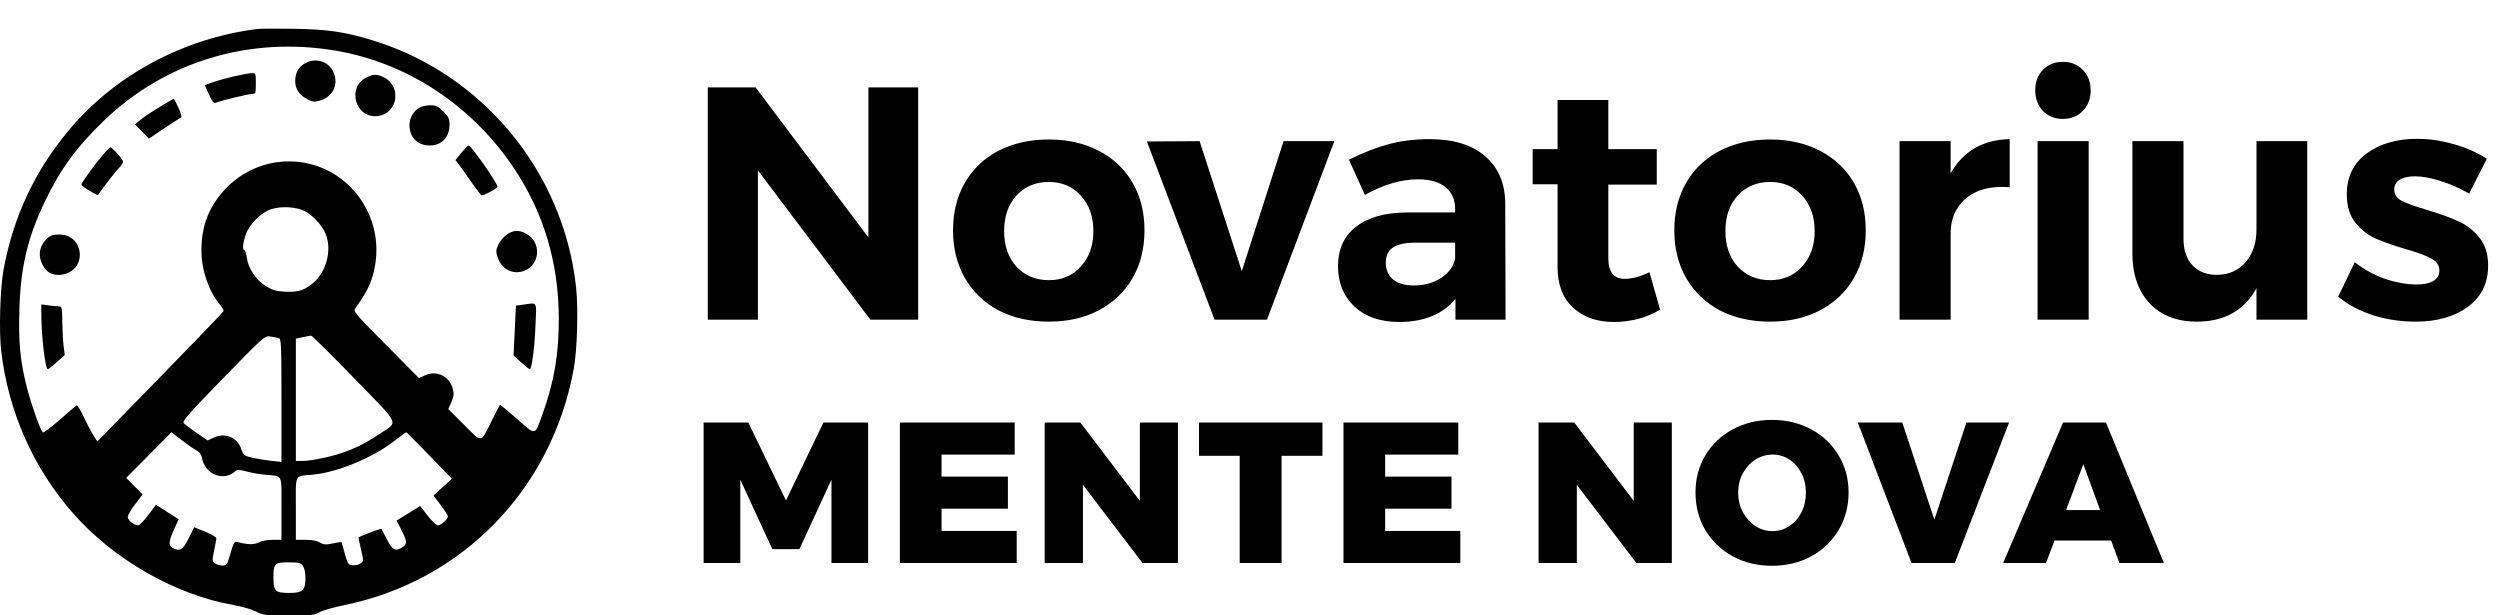 <svg width="524" height="129" viewBox="0 0 524 129" fill="none" xmlns="http://www.w3.org/2000/svg">
<path fill-rule="evenodd" clip-rule="evenodd" d="M53.959 6.076C38.525 7.984 24.074 15.732 14.463 27.25C7.259 35.883 2.787 45.425 0.747 56.518C0.028 60.428 -0.238 69.4 0.244 73.508C1.742 86.282 6.95 98.062 15.307 107.579C23.829 117.283 36.747 124.674 48.926 126.813C50.679 127.121 52.815 127.739 53.672 128.187C55.129 128.948 55.58 129.001 60.55 129C65.246 128.999 65.995 128.921 66.951 128.336C67.545 127.971 69.889 127.294 72.158 126.832C96.935 121.788 115.629 102.55 120.254 77.336C120.997 73.282 121.237 64.721 120.736 60.124C118.105 35.988 101.118 15.441 77.987 8.418C72.173 6.653 68.668 6.146 61.507 6.032C58.001 5.976 54.604 5.996 53.959 6.076ZM70.375 10.621C85.332 13.156 98.912 22.093 107.669 35.164C113.922 44.496 117.074 54.973 117.124 66.589C117.157 74.181 116.18 79.945 113.686 86.874C112.053 91.41 112.372 91.354 108.373 87.806C106.47 86.118 104.857 84.793 104.788 84.862C104.72 84.931 103.983 86.351 103.151 88.018C100.654 93.021 101.163 92.93 97.294 89.067L93.957 85.737L94.606 84.264C95.139 83.051 95.192 82.563 94.908 81.499C94.205 78.876 91.584 77.567 89.169 78.636L87.801 79.24L80.891 72.26C74.018 65.317 73.984 65.275 74.548 64.5C77.251 60.785 78.222 58.547 78.731 54.851C79.782 47.228 75.906 39.588 69.151 35.968C62.066 32.17 53.272 33.502 47.604 39.232C43.907 42.969 42.216 47.13 42.216 52.492C42.216 56.575 43.735 61.033 46.082 63.839C46.57 64.422 46.919 65.042 46.858 65.217C46.796 65.391 40.817 71.609 33.571 79.035L20.397 92.535L19.505 91.117C19.014 90.337 18.104 88.593 17.482 87.242C16.86 85.891 16.203 84.878 16.021 84.992C15.839 85.105 14.234 86.48 12.455 88.047C10.675 89.614 9.106 90.779 8.967 90.635C8.416 90.063 6.554 84.804 5.654 81.282C4.231 75.709 3.86 71.877 4.064 64.821C4.315 56.085 5.769 49.876 9.298 42.468C12.603 35.529 15.972 30.89 21.745 25.328C34.656 12.887 52.286 7.556 70.375 10.621ZM64.124 13.159C62.684 13.873 61.91 15.15 61.873 16.874C61.836 18.616 62.718 19.947 64.497 20.836C65.597 21.385 65.947 21.416 67.115 21.064C69.709 20.282 70.943 17.859 70.007 15.386C69.107 13.008 66.454 12.004 64.124 13.159ZM49.094 15.991C47.617 16.334 45.623 16.891 44.662 17.228L42.914 17.841L43.794 19.795C44.462 21.278 44.803 21.698 45.206 21.535C46.328 21.081 52.069 19.696 52.827 19.696C53.583 19.696 53.623 19.586 53.623 17.503C53.623 15.329 53.615 15.311 52.7 15.339C52.193 15.355 50.57 15.648 49.094 15.991ZM76.813 16.225C72.576 18.324 74.54 24.945 79.213 24.315C83.644 23.717 84.238 17.614 80.022 16.008C78.748 15.522 78.15 15.563 76.813 16.225ZM33.47 22.411C31.914 23.347 30.113 24.553 29.467 25.09L28.292 26.067L29.748 27.563L31.204 29.061L34.365 26.936C36.103 25.767 37.7 24.752 37.912 24.681C38.171 24.594 38.01 23.916 37.424 22.63C36.943 21.573 36.493 20.708 36.424 20.708C36.355 20.708 35.026 21.474 33.47 22.411ZM87.802 22.626C86.596 23.378 85.831 24.788 85.831 26.259C85.831 28.779 87.528 30.492 90.025 30.492C92.59 30.492 94.219 28.779 94.219 26.083C94.219 24.9 94.013 24.47 92.917 23.367C91.796 22.241 91.409 22.059 90.149 22.067C89.343 22.071 88.287 22.323 87.802 22.626ZM96.704 32.026L95.454 33.56L96.169 34.472C96.562 34.973 97.746 36.636 98.799 38.167C99.853 39.697 100.834 40.95 100.981 40.95C101.534 40.95 104.284 39.452 104.284 39.151C104.284 38.377 98.749 30.492 98.205 30.492C98.067 30.492 97.392 31.182 96.704 32.026ZM21.709 32.294C19.847 34.444 17.053 38.303 17.056 38.721C17.058 39.035 20.446 41.098 20.571 40.861C20.954 40.139 24.268 35.844 24.908 35.24C25.386 34.79 25.776 34.176 25.776 33.875C25.776 33.382 23.45 30.784 23.078 30.861C22.993 30.878 22.378 31.524 21.709 32.294ZM63.889 44.254C65.539 45.101 67.512 47.236 68.232 48.955C69.598 52.217 68.515 56.755 65.794 59.163C63.889 60.849 62.504 61.296 59.675 61.135C57.877 61.033 57.059 60.794 55.764 59.993C53.678 58.702 52.033 56.284 51.742 54.081C51.622 53.167 51.392 52.42 51.231 52.42C50.771 52.42 50.888 51.003 51.498 49.203C52.251 46.982 54.696 44.536 56.857 43.842C58.976 43.161 62.116 43.345 63.889 44.254ZM106.263 49.135C105.636 49.555 104.839 50.481 104.493 51.193C103.96 52.286 103.921 52.683 104.241 53.756C105.024 56.386 107.466 57.686 109.882 56.762C113.26 55.469 113.517 50.722 110.302 48.988C108.784 48.169 107.643 48.211 106.263 49.135ZM10.819 49.355C9.461 49.943 8.33 51.694 8.331 53.205C8.332 54.8 9.249 56.555 10.407 57.178C12.35 58.223 15.239 57.352 16.231 55.423C17.635 52.693 15.96 49.445 13.015 49.185C12.191 49.113 11.203 49.189 10.819 49.355ZM109.652 63.857L108.142 64.059L107.891 69.288L107.639 74.517L109.224 75.951C110.095 76.74 110.909 77.385 111.033 77.385C111.462 77.385 112.026 73.143 112.232 68.361C112.465 62.944 112.75 63.441 109.652 63.857ZM8.671 66.29C8.681 70.545 9.505 77.385 10.008 77.385C10.152 77.385 11.013 76.714 11.921 75.893L13.571 74.401L13.328 72.435C13.193 71.354 13.071 69.065 13.055 67.348C13.03 64.541 12.964 64.228 12.403 64.228C12.059 64.228 11.078 64.131 10.222 64.013L8.665 63.799L8.671 66.29ZM58.404 70.859C58.95 71.009 58.991 71.921 58.991 83.919V96.818L56.894 96.595C55.741 96.473 53.956 96.181 52.928 95.947C51.167 95.547 51.031 95.441 50.579 94.139C49.704 91.612 47.156 90.589 44.681 91.77L43.522 92.323L41.218 90.74C39.95 89.869 38.732 88.937 38.51 88.668C38.175 88.262 39.596 86.648 46.787 79.266C55.332 70.494 55.487 70.357 56.642 70.525C57.288 70.62 58.081 70.77 58.404 70.859ZM74.213 79.259C84.124 89.476 83.571 88.254 79.511 90.981C76.755 92.831 74.577 93.933 71.74 94.912C69.146 95.806 65.151 96.615 63.323 96.615H62.011V83.801V70.988L62.765 70.826C64.6 70.433 64.881 70.377 65.198 70.345C65.382 70.327 69.439 74.338 74.213 79.259ZM41.197 94.415C41.855 94.758 42.203 95.258 42.357 96.087C42.981 99.43 46.882 100.973 49.253 98.815C49.723 98.387 50.024 98.387 51.623 98.811C52.631 99.079 54.361 99.386 55.468 99.494C59.397 99.877 58.991 99.061 58.991 106.573V113.145H57.129C56.077 113.145 54.815 113.38 54.227 113.686C53.235 114.202 52.009 114.182 49.739 113.613C49.122 113.459 48.957 113.732 48.304 115.991C47.614 118.38 47.507 118.543 46.633 118.543C46.119 118.543 45.41 118.331 45.057 118.071C44.456 117.629 44.444 117.467 44.867 115.457C45.114 114.278 45.337 113.111 45.36 112.862C45.385 112.601 44.412 112.008 43.054 111.459L40.706 110.507L39.542 112.838C38.32 115.288 37.699 115.651 36.155 114.82C35.268 114.343 35.338 113.503 36.475 110.982L37.443 108.834L35.068 107.314L32.693 105.794L31.068 107.952C30.175 109.138 29.217 110.109 28.94 110.109C28.083 110.109 26.783 109.053 26.783 108.358C26.783 107.994 27.482 106.782 28.338 105.664L29.894 103.631L28.171 101.898L26.447 100.165L31.195 95.383L35.942 90.601L38.099 92.264C39.286 93.178 40.68 94.146 41.197 94.415ZM90.019 95.49L94.71 100.34L92.785 102.104L90.86 103.868L92.372 105.866C93.203 106.966 93.883 108.019 93.883 108.206C93.883 108.795 92.453 110.109 91.812 110.109C91.46 110.109 90.534 109.248 89.639 108.089L88.079 106.069L86.871 106.804C86.207 107.208 85.097 107.892 84.403 108.323L83.143 109.108L84.152 111.117C85.358 113.519 85.39 113.957 84.415 114.644C82.942 115.682 82.239 115.346 81.099 113.061C80.521 111.901 80.001 110.9 79.944 110.835C79.855 110.736 75.43 112.398 75.172 112.629C75.122 112.673 75.344 113.811 75.665 115.156C76.236 117.55 76.234 117.611 75.588 118.087C75.225 118.354 74.475 118.528 73.921 118.474C72.981 118.381 72.871 118.218 72.262 116.013C71.903 114.714 71.601 113.627 71.591 113.598C71.581 113.568 70.764 113.705 69.776 113.902C68.266 114.204 67.829 114.172 67.04 113.703C66.443 113.348 65.356 113.145 64.056 113.145H62.011V106.573C62.011 99.049 61.584 99.88 65.65 99.481C70.796 98.977 78.225 95.894 82.644 92.428C83.936 91.415 85.068 90.598 85.16 90.613C85.253 90.628 87.439 92.822 90.019 95.49ZM63.501 118.618C63.807 119.057 64.024 120.076 64.024 121.073C64.024 123.742 63.463 124.278 60.674 124.278C57.712 124.278 57.313 123.912 57.313 121.196C57.313 118.106 57.541 117.868 60.493 117.868C62.682 117.868 63.042 117.958 63.501 118.618Z" fill="black"/>
<path d="M182.015 18.318H192.447V67H182.432L158.856 35.705V67H148.355V18.318H158.37L182.015 49.753V18.318ZM219.854 29.237C223.795 29.237 227.272 30.025 230.286 31.601C233.346 33.178 235.71 35.403 237.379 38.278C239.048 41.152 239.883 44.49 239.883 48.292C239.883 52.048 239.048 55.386 237.379 58.307C235.71 61.181 233.346 63.43 230.286 65.053C227.272 66.629 223.795 67.417 219.854 67.417C215.866 67.417 212.343 66.629 209.283 65.053C206.269 63.43 203.928 61.181 202.259 58.307C200.59 55.386 199.755 52.048 199.755 48.292C199.755 44.49 200.59 41.152 202.259 38.278C203.928 35.403 206.269 33.178 209.283 31.601C212.343 30.025 215.866 29.237 219.854 29.237ZM219.854 38.139C217.072 38.139 214.8 39.089 213.038 40.99C211.323 42.891 210.465 45.371 210.465 48.431C210.465 51.491 211.323 53.972 213.038 55.873C214.8 57.774 217.072 58.724 219.854 58.724C222.589 58.724 224.815 57.774 226.53 55.873C228.292 53.972 229.173 51.491 229.173 48.431C229.173 45.371 228.292 42.891 226.53 40.99C224.815 39.089 222.589 38.139 219.854 38.139ZM240.386 29.654L251.444 29.584L260.276 56.846L269.039 29.584H279.679L265.561 67H254.573L240.386 29.654ZM305.064 67V62.619C303.812 64.195 302.19 65.4 300.196 66.235C298.202 67.07 295.907 67.487 293.311 67.487C289.37 67.487 286.241 66.421 283.922 64.288C281.604 62.109 280.445 59.281 280.445 55.803C280.445 52.279 281.674 49.544 284.131 47.597C286.635 45.603 290.158 44.583 294.702 44.537H304.995V43.841C304.995 41.848 304.322 40.318 302.978 39.251C301.68 38.139 299.756 37.582 297.206 37.582C293.728 37.582 290.019 38.672 286.078 40.851L282.74 33.479C285.707 31.995 288.489 30.906 291.086 30.21C293.682 29.515 296.533 29.167 299.64 29.167C304.647 29.167 308.518 30.349 311.254 32.714C314.036 35.079 315.45 38.37 315.496 42.59L315.566 67H305.064ZM296.302 59.837C298.527 59.837 300.451 59.304 302.074 58.237C303.697 57.171 304.67 55.826 304.995 54.204V50.865H296.58C294.493 50.865 292.94 51.213 291.92 51.909C290.947 52.558 290.46 53.624 290.46 55.108C290.46 56.545 290.97 57.704 291.99 58.585C293.056 59.419 294.493 59.837 296.302 59.837ZM347.953 64.914C346.562 65.748 345.009 66.397 343.294 66.861C341.625 67.278 339.932 67.487 338.217 67.487C334.74 67.487 331.911 66.49 329.732 64.496C327.553 62.503 326.464 59.651 326.464 55.942V38.626H321.248V31.254H326.464V20.961H337.104V31.254H347.258V38.695H337.104V54.134C337.104 57.009 338.24 58.446 340.512 58.446C342.088 58.446 343.827 57.982 345.728 57.055L347.953 64.914ZM371.034 29.237C374.974 29.237 378.452 30.025 381.465 31.601C384.525 33.178 386.89 35.403 388.559 38.278C390.228 41.152 391.063 44.49 391.063 48.292C391.063 52.048 390.228 55.386 388.559 58.307C386.89 61.181 384.525 63.43 381.465 65.053C378.452 66.629 374.974 67.417 371.034 67.417C367.046 67.417 363.523 66.629 360.463 65.053C357.449 63.43 355.108 61.181 353.439 58.307C351.769 55.386 350.935 52.048 350.935 48.292C350.935 44.49 351.769 41.152 353.439 38.278C355.108 35.403 357.449 33.178 360.463 31.601C363.523 30.025 367.046 29.237 371.034 29.237ZM371.034 38.139C368.252 38.139 365.98 39.089 364.218 40.99C362.503 42.891 361.645 45.371 361.645 48.431C361.645 51.491 362.503 53.972 364.218 55.873C365.98 57.774 368.252 58.724 371.034 58.724C373.769 58.724 375.994 57.774 377.71 55.873C379.472 53.972 380.353 51.491 380.353 48.431C380.353 45.371 379.472 42.891 377.71 40.99C375.994 39.089 373.769 38.139 371.034 38.139ZM408.853 36.331C410.151 34.012 411.844 32.251 413.93 31.045C416.016 29.84 418.451 29.214 421.232 29.167V39.251C420.861 39.205 420.305 39.182 419.563 39.182C416.271 39.182 413.652 40.086 411.705 41.894C409.804 43.656 408.853 46.02 408.853 48.988V67H398.143V29.584H408.853V36.331ZM427.075 29.584H437.785V67H427.075V29.584ZM432.361 12.963C434.076 12.963 435.467 13.52 436.533 14.632C437.646 15.745 438.203 17.182 438.203 18.944C438.203 20.706 437.646 22.143 436.533 23.256C435.467 24.369 434.076 24.925 432.361 24.925C430.692 24.925 429.301 24.369 428.188 23.256C427.122 22.097 426.588 20.66 426.588 18.944C426.588 17.182 427.122 15.745 428.188 14.632C429.301 13.52 430.692 12.963 432.361 12.963ZM483.599 29.584V67H472.958V60.393C470.408 65.076 466.236 67.417 460.44 67.417C456.314 67.417 453.022 66.142 450.565 63.592C448.154 60.996 446.948 57.495 446.948 53.091V29.584H457.658V50.031C457.658 52.395 458.284 54.25 459.536 55.594C460.788 56.939 462.503 57.611 464.682 57.611C467.232 57.565 469.249 56.661 470.733 54.899C472.217 53.137 472.958 50.865 472.958 48.084V29.584H483.599ZM517.548 40.573C515.508 39.414 513.491 38.533 511.497 37.93C509.504 37.281 507.719 36.956 506.142 36.956C504.844 36.956 503.801 37.188 503.013 37.652C502.225 38.115 501.831 38.811 501.831 39.738C501.831 40.758 502.364 41.546 503.43 42.103C504.497 42.659 506.235 43.285 508.646 43.98C511.289 44.769 513.468 45.557 515.183 46.345C516.899 47.087 518.382 48.223 519.634 49.753C520.886 51.236 521.512 53.207 521.512 55.664C521.512 59.373 520.075 62.271 517.2 64.357C514.372 66.397 510.732 67.417 506.282 67.417C503.222 67.417 500.277 66.977 497.449 66.096C494.621 65.169 492.164 63.87 490.077 62.201L493.555 54.969C495.456 56.452 497.565 57.611 499.883 58.446C502.248 59.234 504.473 59.628 506.56 59.628C507.997 59.628 509.133 59.396 509.967 58.933C510.848 58.423 511.289 57.681 511.289 56.707C511.289 55.641 510.732 54.806 509.62 54.204C508.553 53.601 506.815 52.952 504.404 52.256C501.854 51.514 499.721 50.773 498.006 50.031C496.337 49.289 494.899 48.176 493.694 46.693C492.488 45.163 491.886 43.192 491.886 40.781C491.886 37.072 493.277 34.198 496.058 32.158C498.84 30.118 502.364 29.098 506.629 29.098C509.179 29.098 511.729 29.469 514.279 30.21C516.829 30.906 519.147 31.926 521.234 33.27L517.548 40.573Z" fill="black"/>
<path d="M147.478 88.558H156.844L164.74 104.896L172.594 88.558H181.96V118H174.274V100.528L167.554 115.102H161.884L155.164 100.528V118H147.478V88.558ZM188.615 88.558H212.681V95.278H197.351V99.898H211.253V106.618H197.351V111.28H213.101V118H188.615V88.558ZM238.915 88.558H246.895V118H239.461L226.987 101.62V118H218.965V88.558H226.441L238.915 104.98V88.558ZM251.313 88.558H277.185V95.53H268.617V118H259.839V95.53H251.313V88.558ZM281.593 88.558H305.659V95.278H290.329V99.898H304.231V106.618H290.329V111.28H306.079V118H281.593V88.558ZM342.432 88.558H350.412V118H342.978L330.504 101.62V118H322.482V88.558H329.958L342.432 104.98V88.558ZM371.42 88.012C374.444 88.012 377.174 88.67 379.61 89.986C382.074 91.302 383.992 93.122 385.364 95.446C386.764 97.742 387.464 100.332 387.464 103.216C387.464 106.128 386.764 108.76 385.364 111.112C383.992 113.436 382.074 115.27 379.61 116.614C377.174 117.93 374.444 118.588 371.42 118.588C368.368 118.588 365.624 117.93 363.188 116.614C360.752 115.27 358.834 113.436 357.434 111.112C356.062 108.76 355.376 106.128 355.376 103.216C355.376 100.332 356.062 97.742 357.434 95.446C358.834 93.122 360.752 91.302 363.188 89.986C365.624 88.67 368.368 88.012 371.42 88.012ZM371.546 95.278C370.258 95.278 369.054 95.628 367.934 96.328C366.842 97.028 365.96 97.994 365.288 99.226C364.644 100.43 364.322 101.774 364.322 103.258C364.322 104.742 364.644 106.1 365.288 107.332C365.96 108.564 366.842 109.544 367.934 110.272C369.054 110.972 370.258 111.322 371.546 111.322C372.806 111.322 373.968 110.972 375.032 110.272C376.124 109.544 376.978 108.578 377.594 107.374C378.21 106.142 378.518 104.77 378.518 103.258C378.518 101.774 378.21 100.43 377.594 99.226C376.978 97.994 376.138 97.028 375.074 96.328C374.01 95.628 372.834 95.278 371.546 95.278ZM389.396 88.558H398.72L405.44 108.928L412.16 88.558H421.106L409.724 118H400.652L389.396 88.558ZM444.224 118L442.502 113.296H430.616L428.852 118H419.864L432.422 88.558H441.41L453.548 118H444.224ZM433.052 106.912H440.192L436.664 97.294L433.052 106.912Z" fill="black"/>
</svg>
